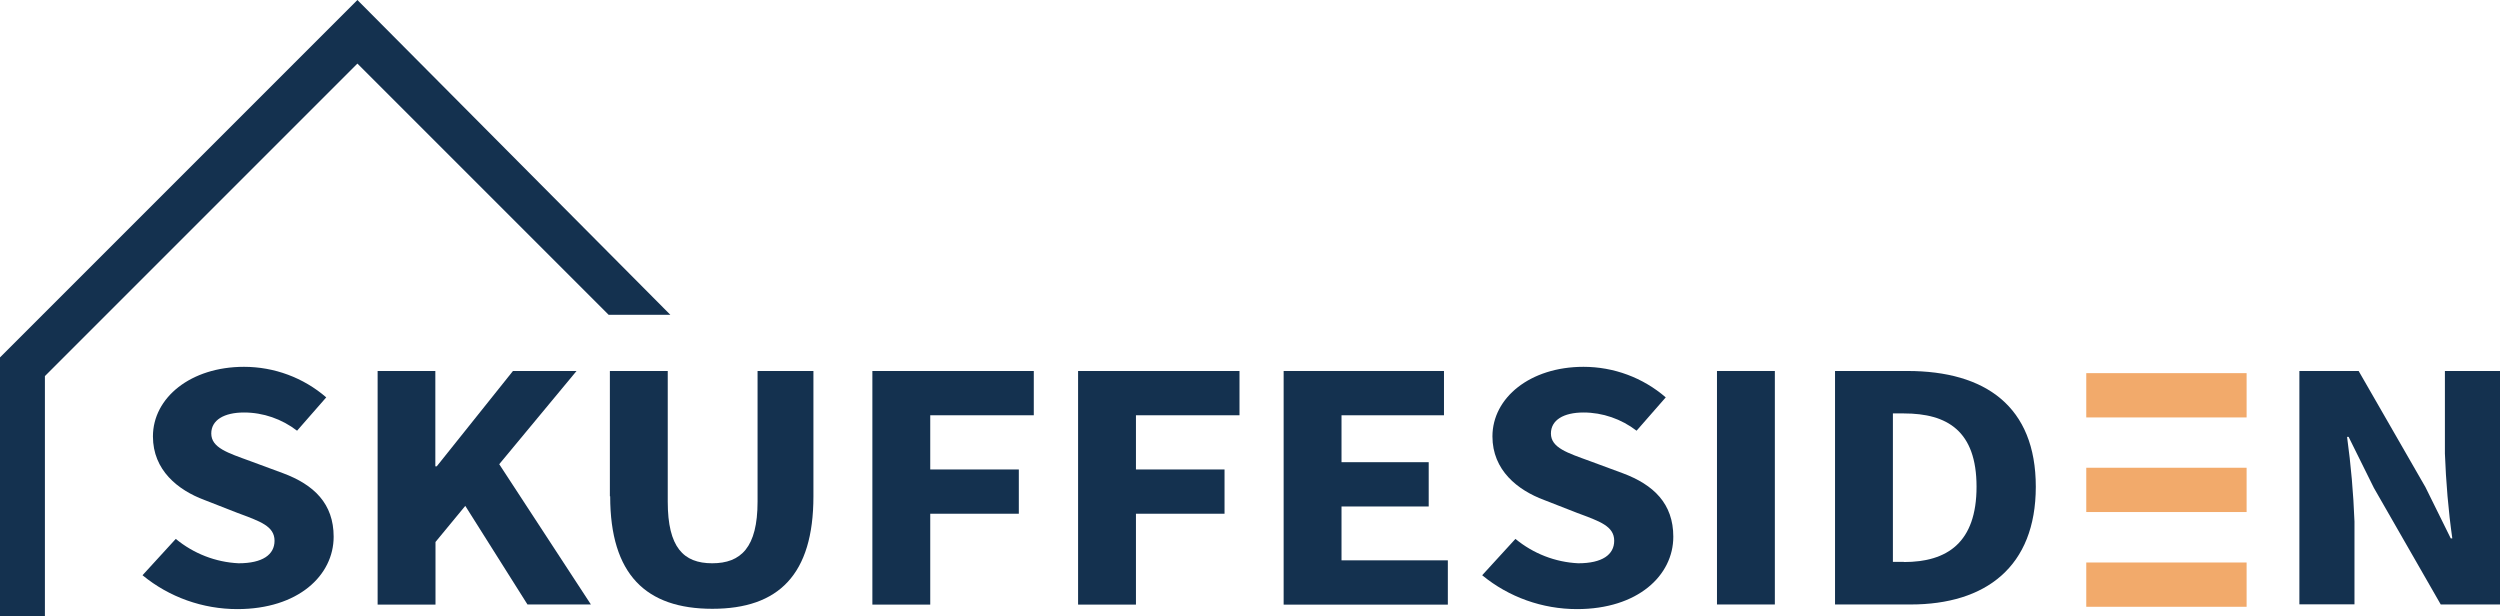 <?xml version="1.0" encoding="UTF-8"?><svg id="a" xmlns="http://www.w3.org/2000/svg" viewBox="0 0 162 39.92"><defs><style>.q{fill:#f2aa6b;}.r{fill:#14314f;}</style></defs><g id="b"><path id="c" class="r" d="M9.24,37.27l2.15-2.35c1.15,.95,2.58,1.51,4.07,1.58,1.56,0,2.33-.56,2.33-1.46,0-.95-.94-1.26-2.39-1.8l-2.15-.84c-1.72-.64-3.34-1.93-3.34-4.12,0-2.51,2.45-4.51,5.9-4.51,1.96,0,3.85,.7,5.33,1.98l-1.89,2.16c-.99-.76-2.19-1.18-3.44-1.18-1.29,0-2.12,.49-2.12,1.36,0,.93,1.08,1.26,2.53,1.79l2.11,.78c2.02,.75,3.29,1.98,3.29,4.12,0,2.51-2.3,4.69-6.24,4.69-2.24,0-4.41-.77-6.14-2.19"/><path id="d" class="r" d="M24.46,24.04h3.75v6.18h.09l4.94-6.18h4.12l-5.01,6.04,5.94,9.09h-4.11l-4.03-6.39-1.93,2.34v4.06h-3.75v-15.13Z"/><path id="e" class="r" d="M39.52,32.16v-8.12h3.75v8.47c0,2.96,1.02,3.99,2.88,3.99s2.94-1.02,2.94-3.99v-8.47h3.62v8.12c0,5.08-2.26,7.29-6.55,7.29s-6.62-2.21-6.62-7.29"/><path id="f" class="r" d="M56.53,24.04h10.46v2.87h-6.71v3.51h5.74v2.87h-5.74v5.89h-3.75v-15.13Z"/><path id="g" class="r" d="M69.86,24.04h10.46v2.87h-6.71v3.51h5.74v2.87h-5.74v5.89h-3.75v-15.13Z"/><path id="h" class="r" d="M83.18,24.04h10.39v2.87h-6.64v3.04h5.65v2.87h-5.65v3.49h6.89v2.87h-10.64v-15.13Z"/><path id="i" class="r" d="M96.05,37.27l2.15-2.35c1.15,.95,2.58,1.51,4.07,1.58,1.56,0,2.33-.56,2.33-1.46,0-.95-.94-1.26-2.39-1.8l-2.15-.84c-1.72-.64-3.35-1.93-3.35-4.12,0-2.51,2.45-4.51,5.9-4.51,1.96,0,3.85,.7,5.33,1.98l-1.89,2.16c-.99-.76-2.2-1.18-3.44-1.18-1.29,0-2.11,.49-2.11,1.36,0,.93,1.08,1.26,2.53,1.79l2.11,.78c2.02,.75,3.29,1.98,3.29,4.12,0,2.51-2.3,4.69-6.24,4.69-2.24,0-4.41-.77-6.14-2.19"/><rect id="j" class="r" x="111.26" y="24.04" width="3.75" height="15.13"/><path id="k" class="r" d="M118.91,24.04h4.69c5.06,0,8.32,2.3,8.32,7.5s-3.26,7.63-8.11,7.63h-4.9v-15.13Zm4.46,12.38c2.81,0,4.71-1.26,4.71-4.88s-1.9-4.75-4.71-4.75h-.71v9.62h.71Z"/><path id="l" class="r" d="M149,24.04h3.84l4.33,7.53,1.64,3.32h.1c-.26-1.82-.41-3.66-.48-5.5v-5.35h3.57v15.13h-3.84l-4.33-7.55-1.64-3.31h-.1c.25,1.82,.41,3.65,.48,5.48v5.37h-3.57v-15.13Z"/><rect id="m" class="q" x="135.19" y="24.18" width="10.39" height="2.87"/><rect id="n" class="q" x="135.19" y="30.31" width="10.39" height="2.87"/><rect id="o" class="q" x="135.19" y="36.45" width="10.39" height="2.87"/><path id="p" class="r" d="M2.91,39.92H0V23.16L23.16,0l20.28,20.4h-4L23.16,4.12,2.91,24.37v15.55Z"/></g></svg>